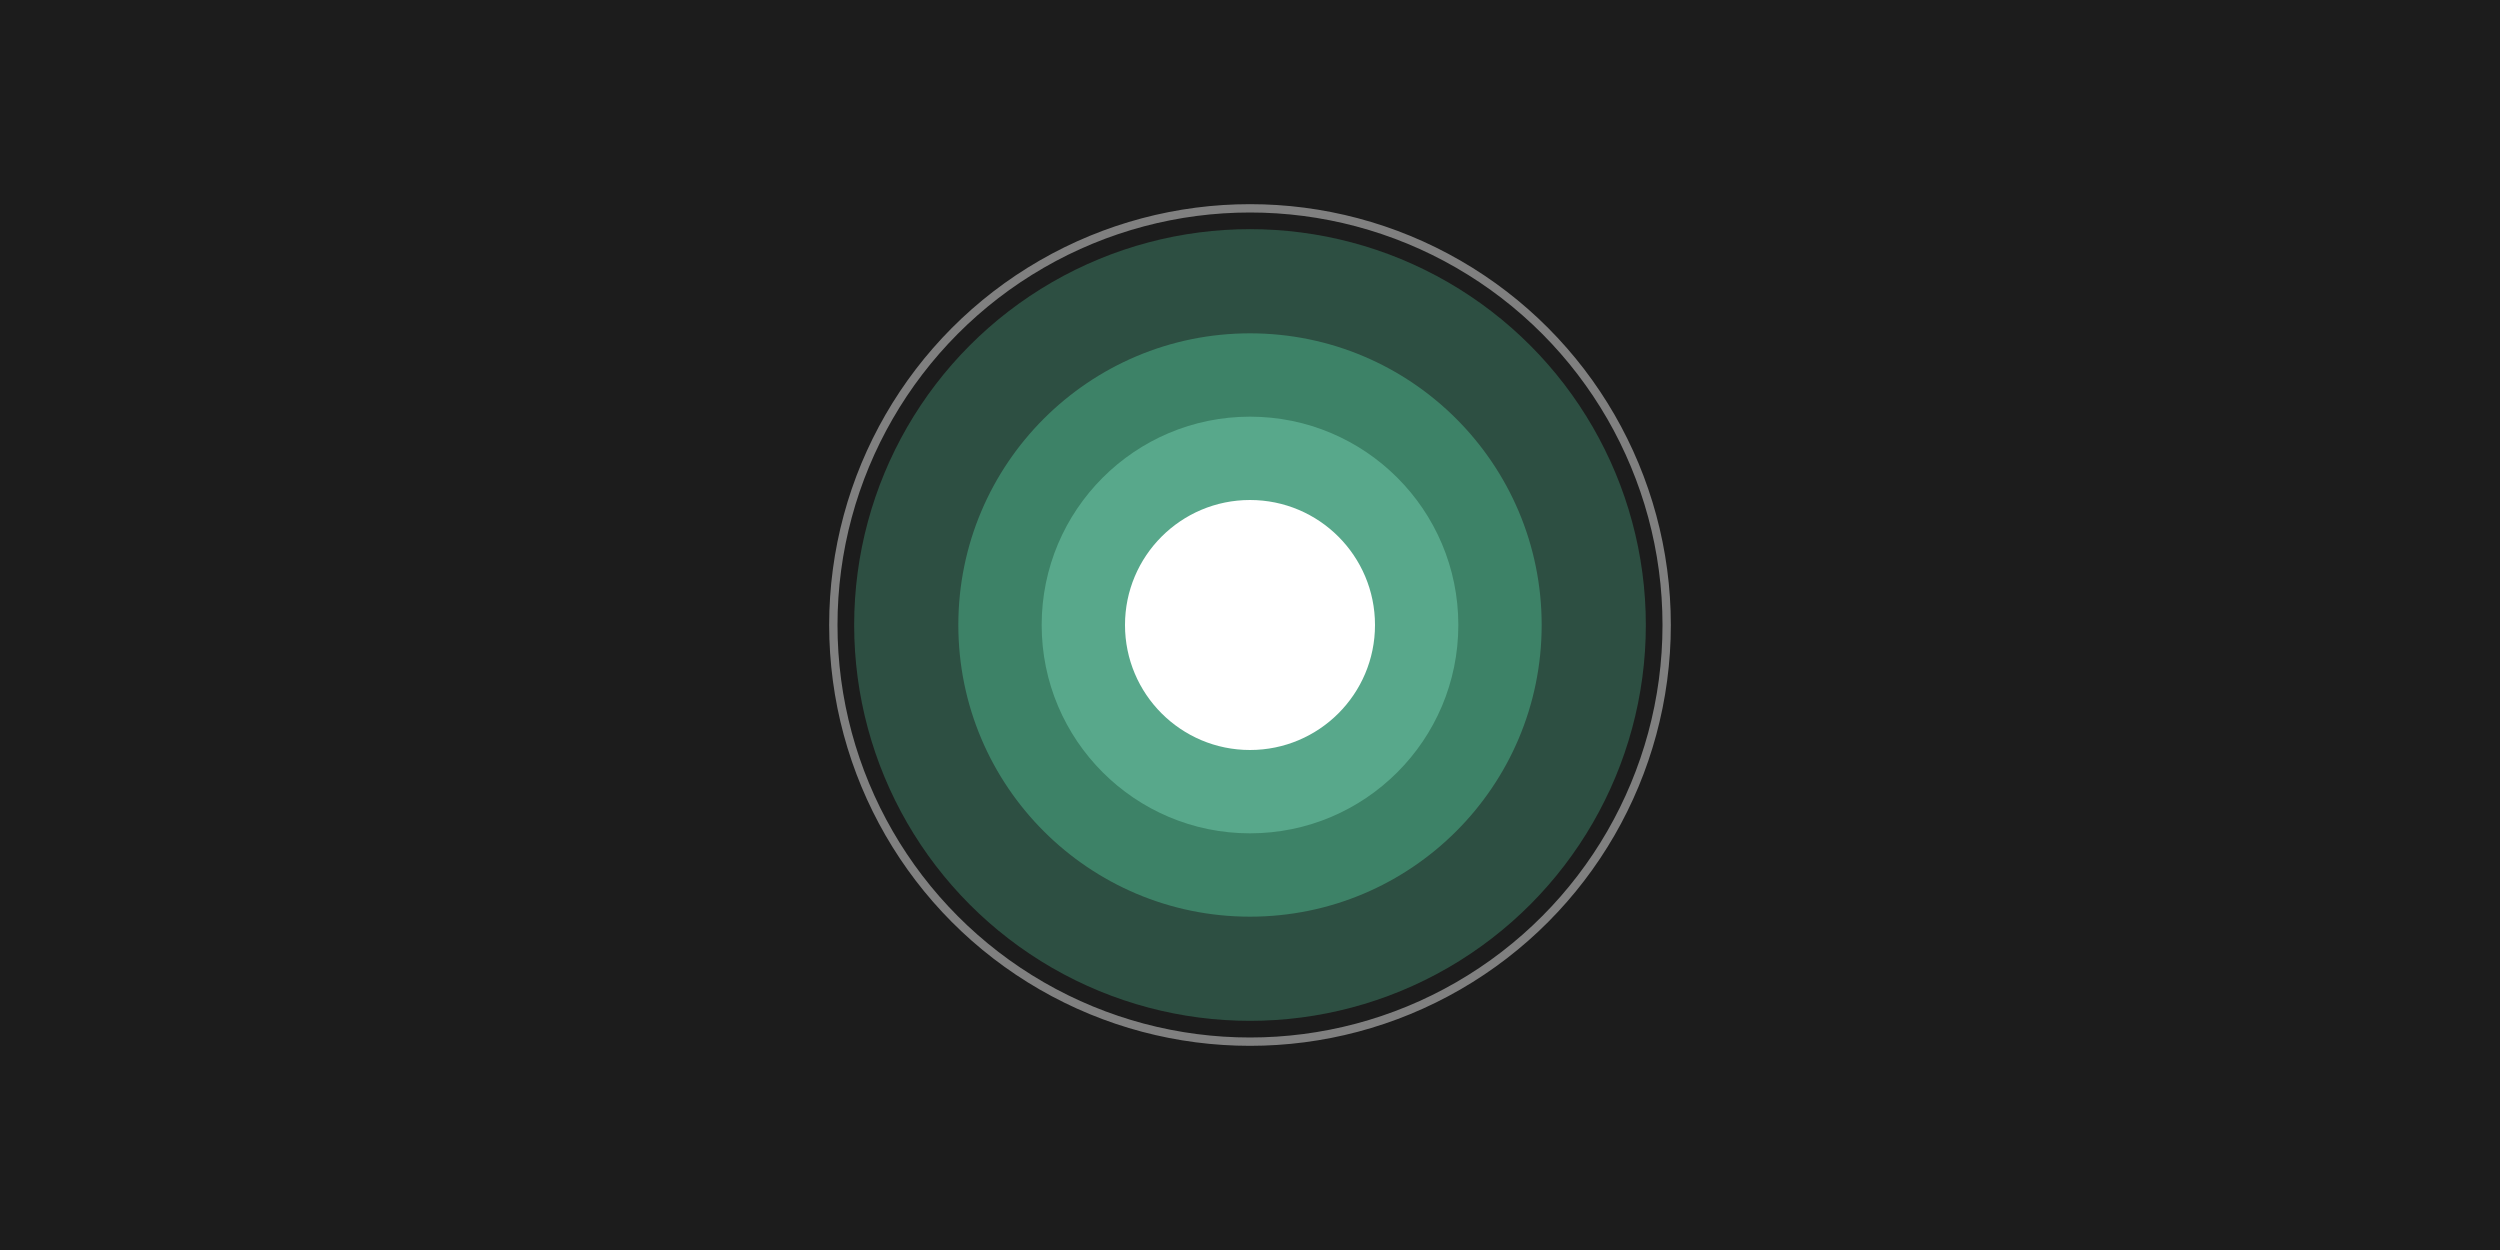 <svg xmlns="http://www.w3.org/2000/svg" fill="none" viewBox="0 0 600 300" height="300" width="600">
  <rect fill="#1C1C1C" height="300" width="600"></rect>

  <circle stroke-width="2" stroke="#808080" r="100" cy="150" cx="300"></circle>

  <circle opacity="0.5" fill="#3D8267" r="95" cy="150" cx="300">
    <filter height="200%" width="200%" y="-50%" x="-50%" id="f1">
      <feGaussianBlur stdDeviation="15" in="SourceGraphic"></feGaussianBlur>
    </filter>
  </circle>

  <circle fill="#3D8267" r="70" cy="150" cx="300"></circle>

  <circle fill="#58A88B" r="50" cy="150" cx="300"></circle>

  <circle fill="white" r="30" cy="150" cx="300"></circle>
</svg>